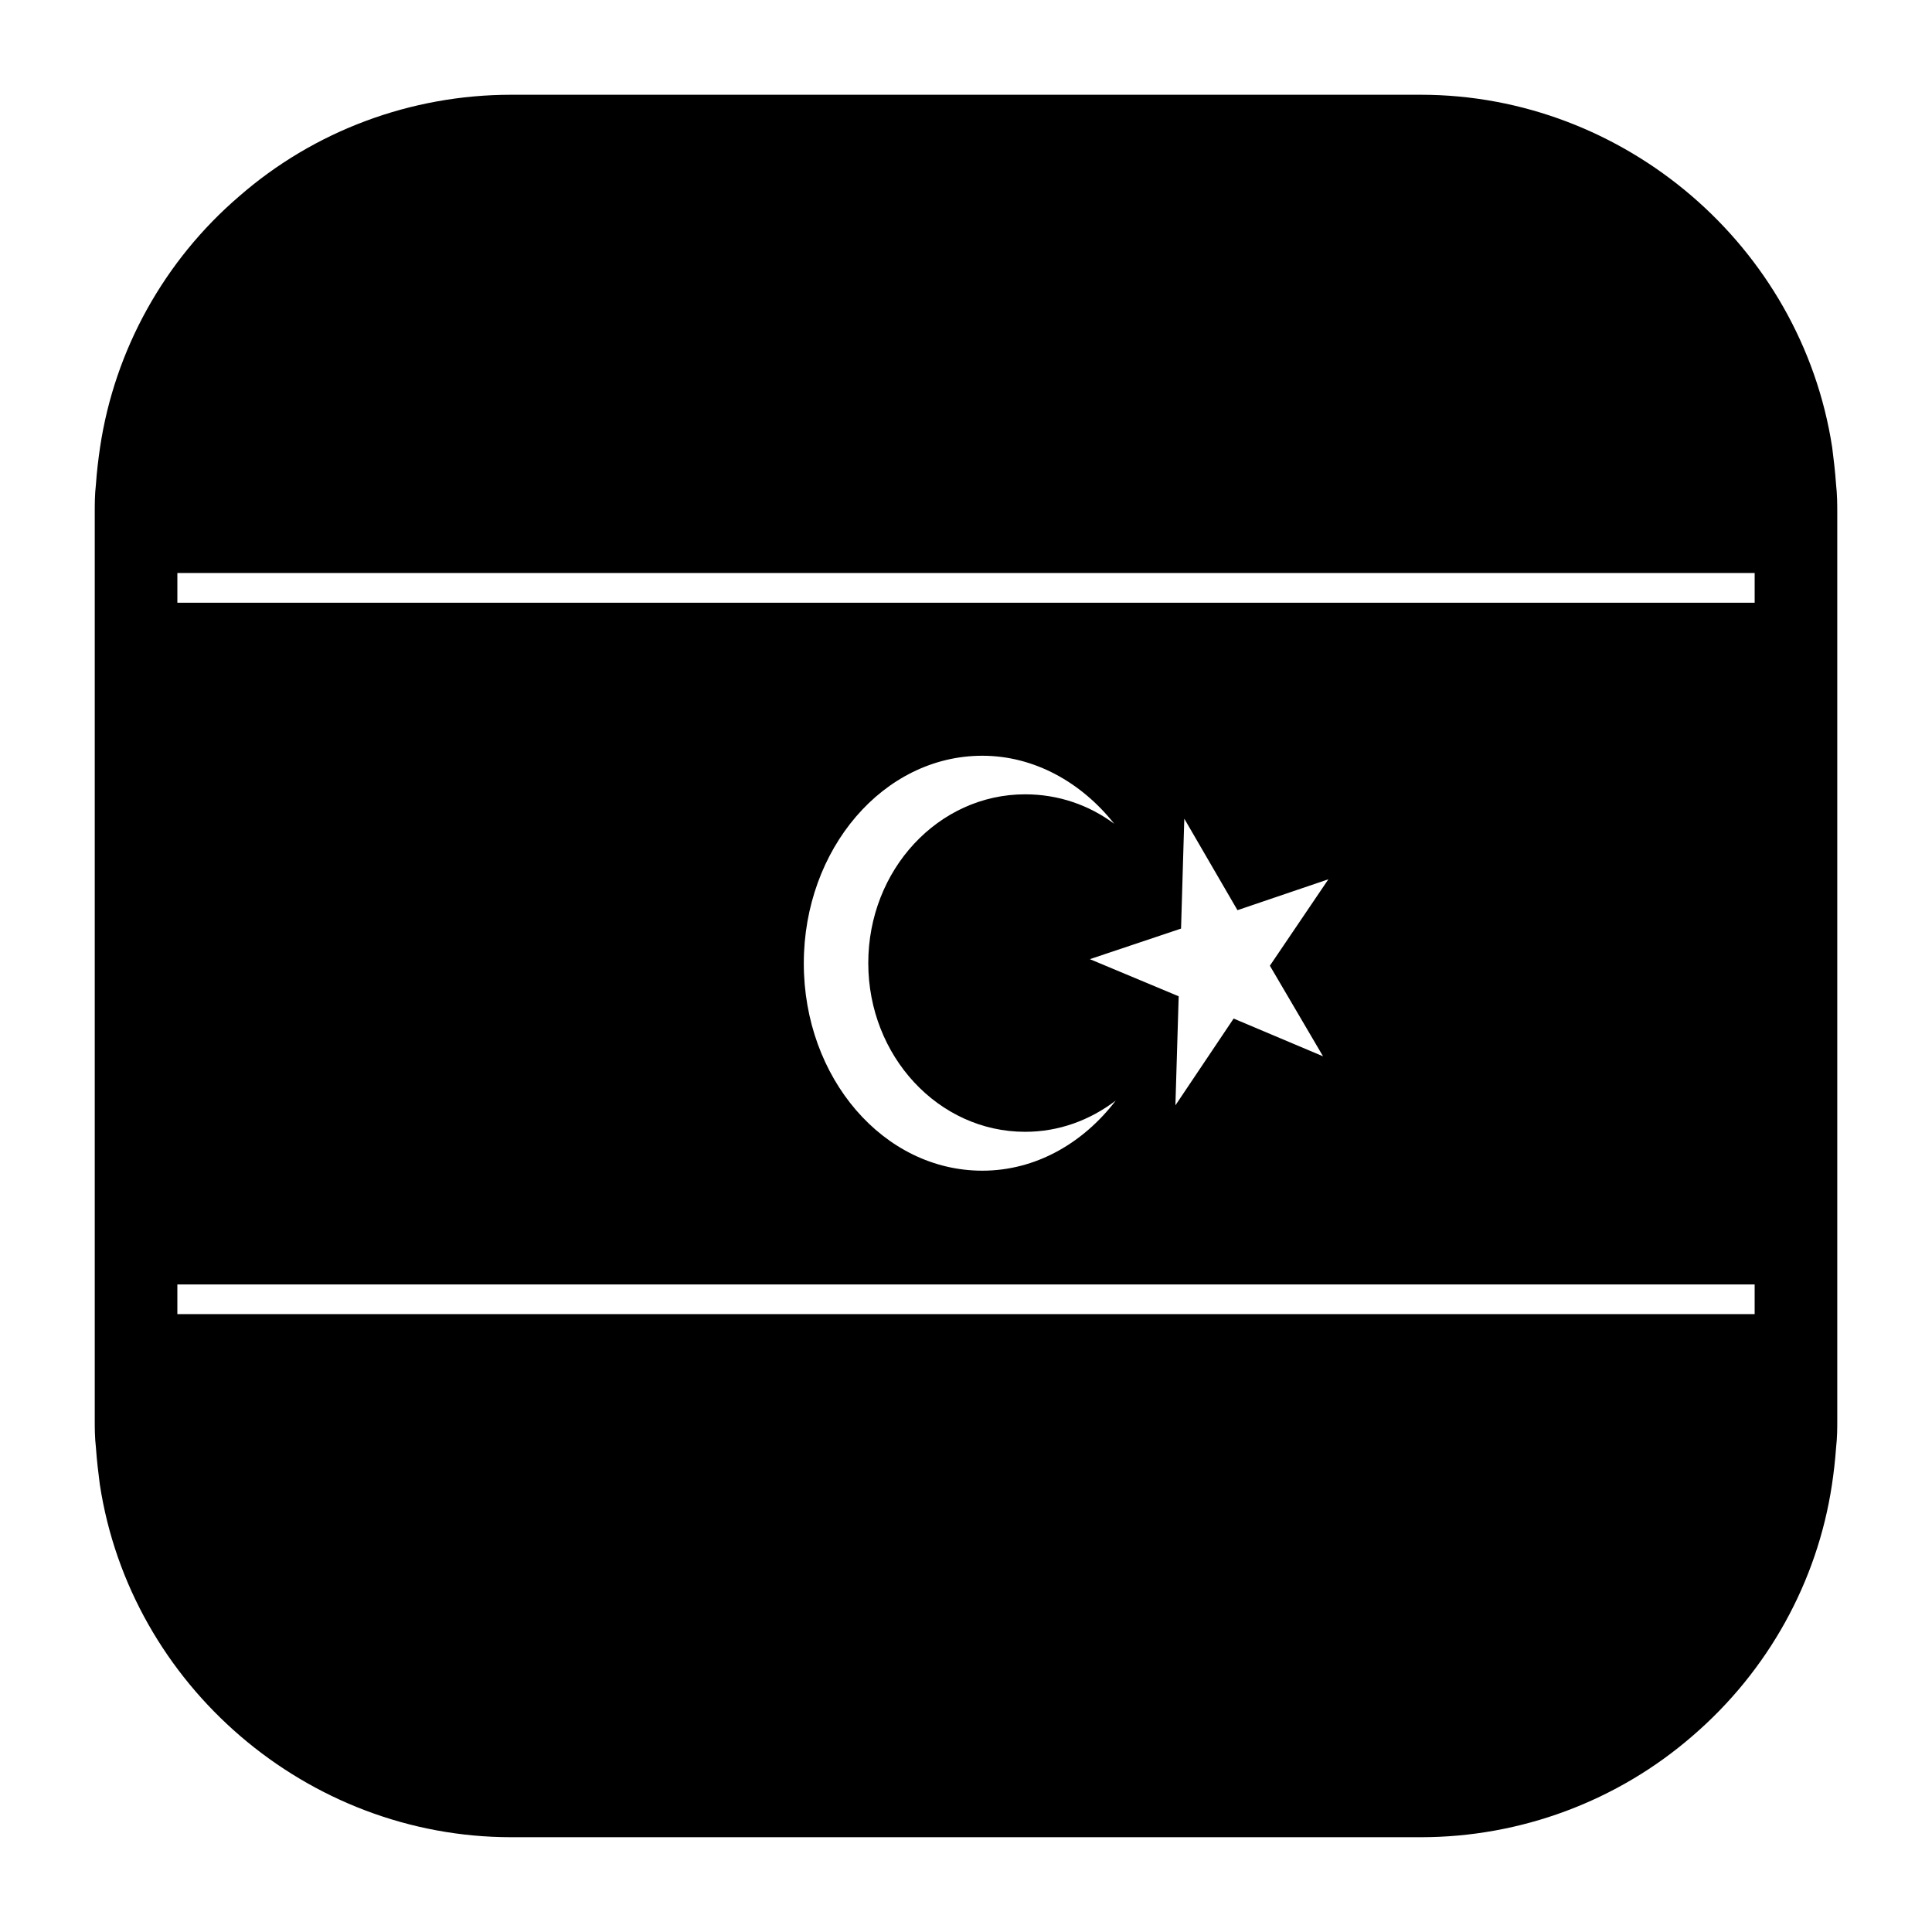 <?xml version="1.0" encoding="UTF-8"?>
<!-- Uploaded to: ICON Repo, www.svgrepo.com, Generator: ICON Repo Mixer Tools -->
<svg fill="#000000" width="800px" height="800px" version="1.1" viewBox="144 144 512 512" xmlns="http://www.w3.org/2000/svg">
 <path d="m630.57 272.31c-0.234-3.394-0.629-6.613-1.023-9.762-8.188-53.293-55.027-93.438-109.03-93.438h-241.04c-26.527 0-52.191 9.523-72.109 26.922-19.836 17.004-32.984 40.699-36.84 66.441-0.473 3.227-0.867 6.445-1.102 9.84-0.316 2.824-0.316 5.273-0.316 7.242v240.88c0 1.969 0 4.418 0.316 7.242 0.234 3.394 0.629 6.613 1.023 9.684 8.109 53.293 54.945 93.52 109.03 93.52h241.04c26.449 0 52.113-9.523 72.109-26.922 19.918-17.16 32.984-40.777 36.848-66.441 0.473-3.141 0.859-6.445 1.102-9.84 0.316-2.824 0.316-5.273 0.316-7.242v-240.89c-0.008-1.965-0.008-4.406-0.324-7.242zm-21.57 219.95h-418v-7.871h418zm-114.38-68.328-23.695-10.004-15.43 22.996 0.867-28.898-23.539-9.84 24.168-8.102 0.859-29.125 14.09 24.246 24.098-8.188-15.508 22.906zm-78.957-69.43c-22.984 0-41.562 19.996-41.562 44.723 0 24.641 18.578 44.715 41.562 44.715 8.973 0 17.16-3.07 24.008-8.266-8.66 11.328-21.254 18.57-35.344 18.57-26.215 0-47.312-24.562-47.312-54.938 0-30.316 21.098-55.027 47.312-55.027 13.777 0 26.293 7.086 34.953 18.027-6.691-4.973-14.801-7.805-23.617-7.805zm193.34-50.777h-418v-7.871h418z"/>
</svg>